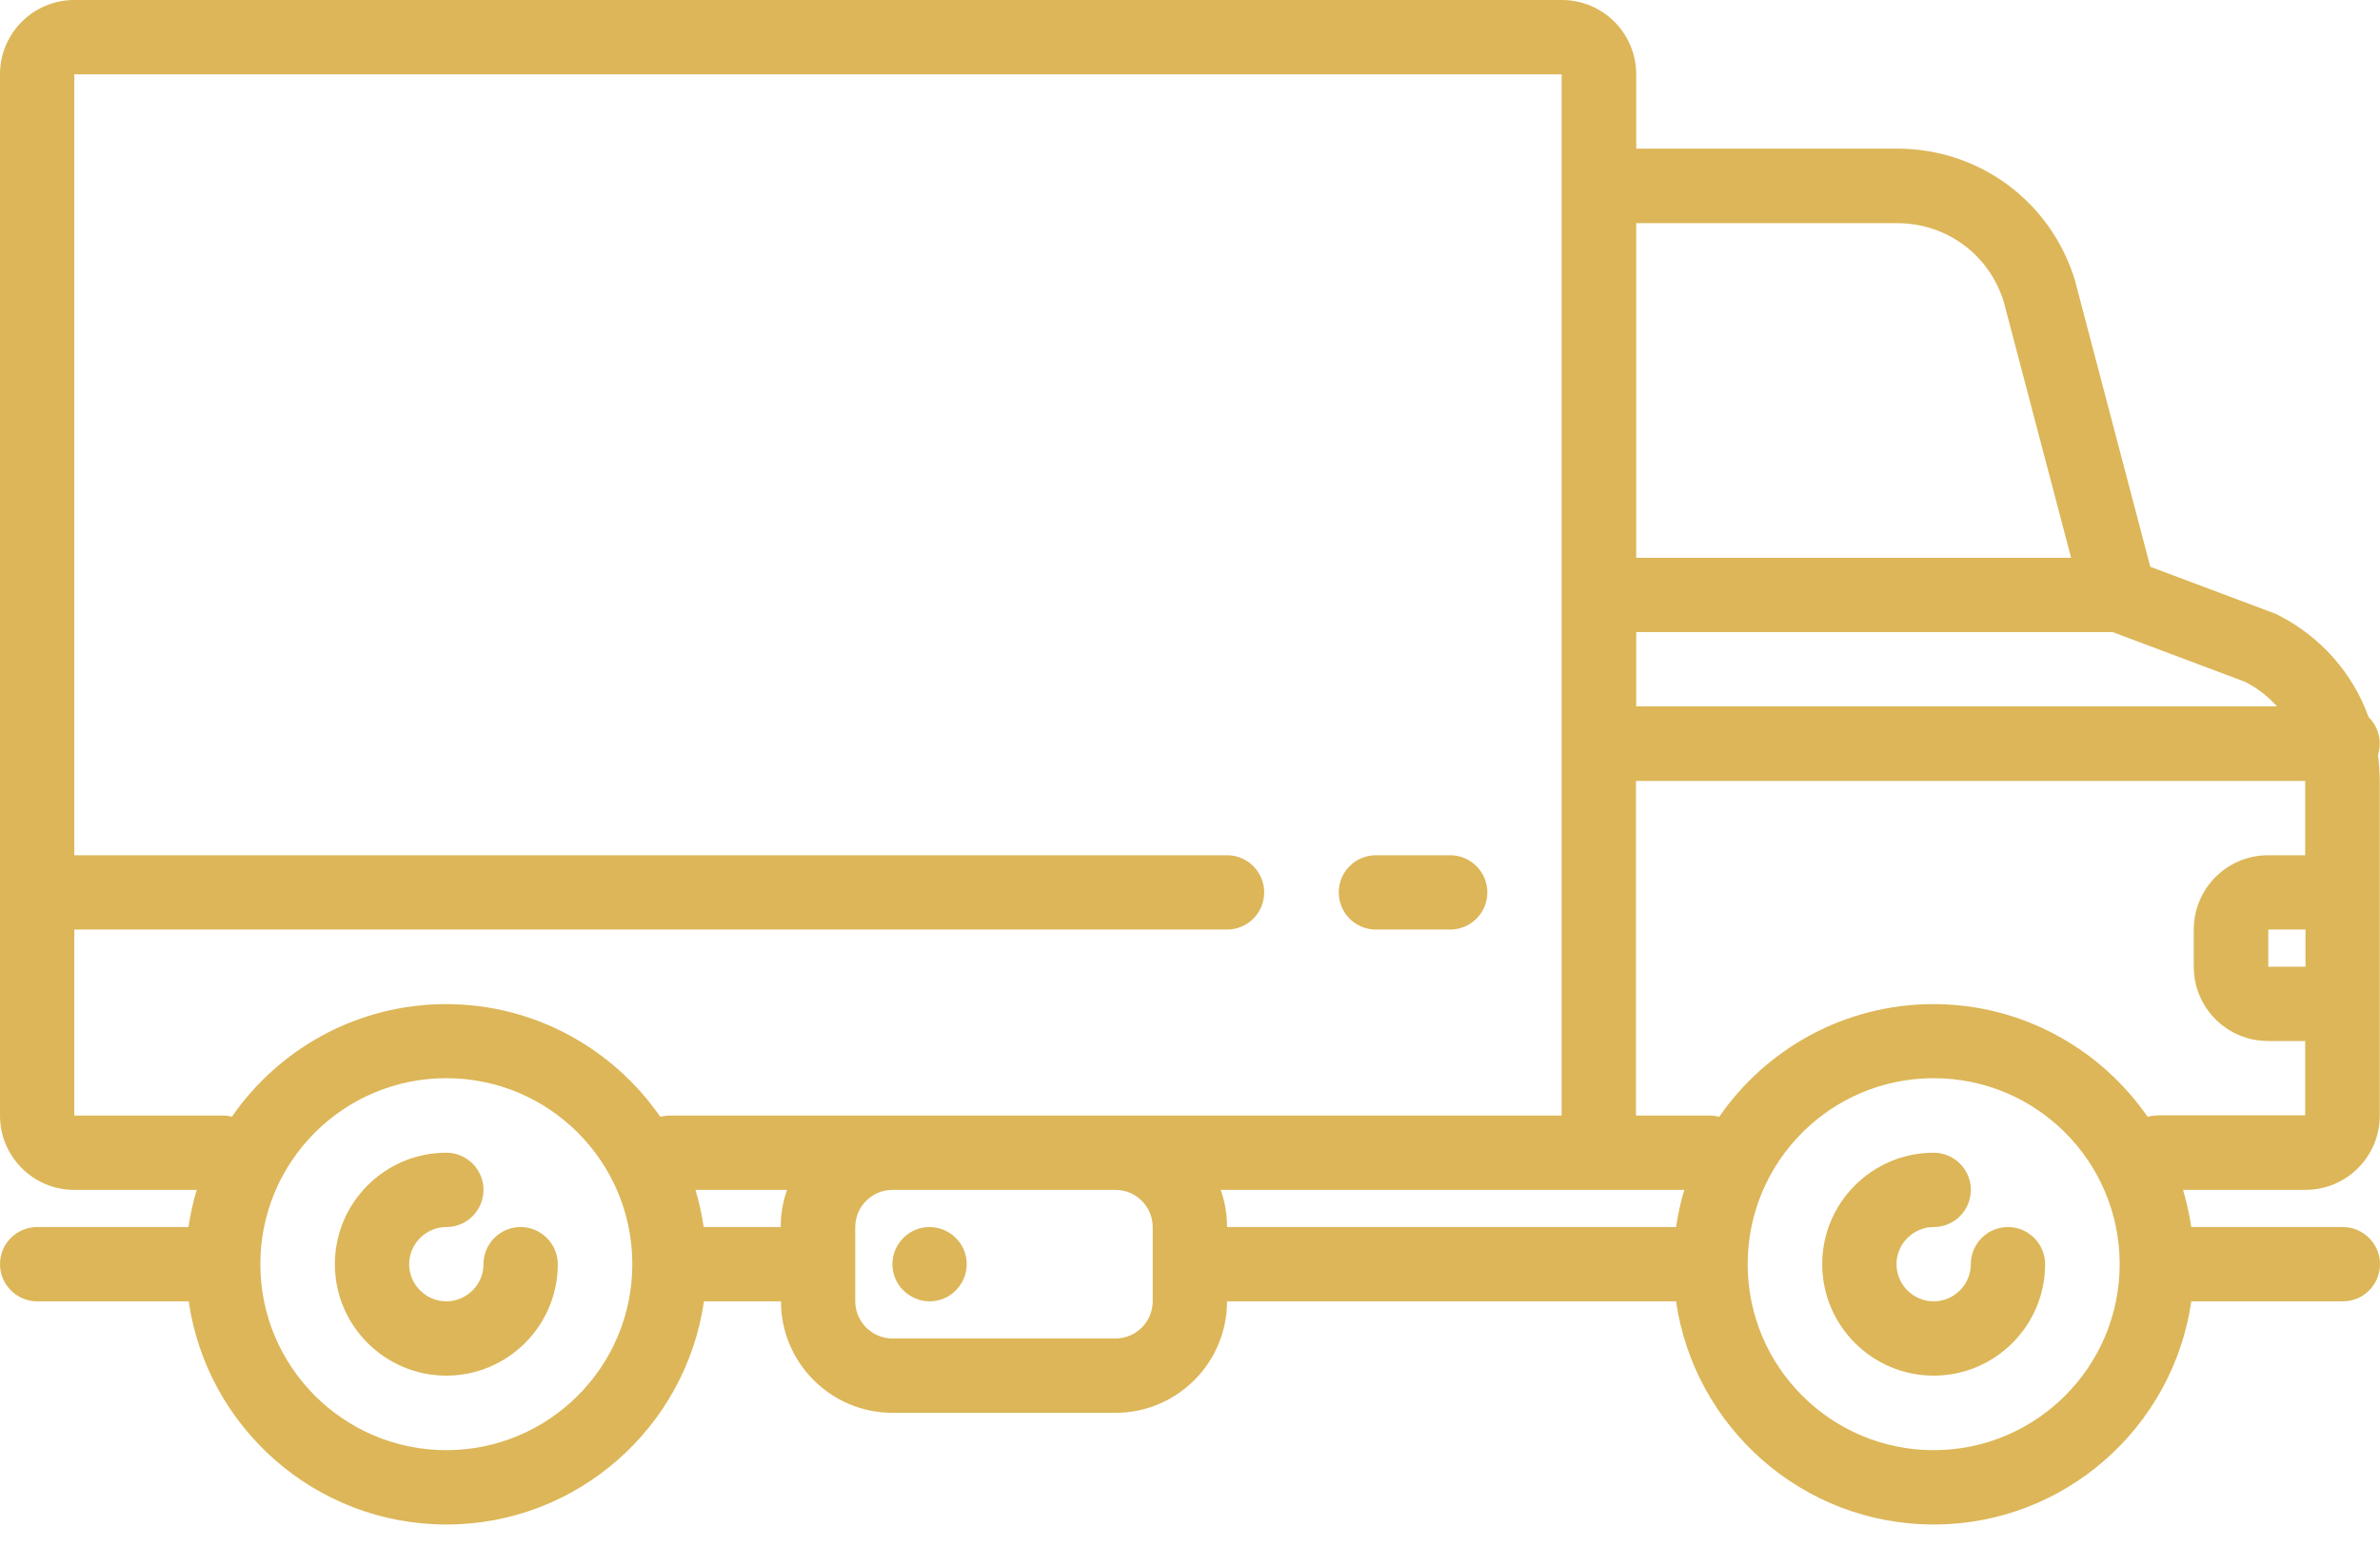 <svg width="60" height="39" viewBox="0 0 60 39" fill="none" xmlns="http://www.w3.org/2000/svg">
<path d="M13.125 30.934C12.605 30.934 12.189 31.356 12.189 31.87C12.189 32.385 11.766 32.807 11.252 32.807C10.738 32.807 10.315 32.385 10.315 31.87C10.315 31.356 10.738 30.934 11.252 30.934C11.772 30.934 12.189 30.511 12.189 29.997C12.189 29.477 11.766 29.06 11.252 29.06C9.703 29.06 8.442 30.321 8.442 31.87C8.442 33.419 9.703 34.68 11.252 34.68C12.801 34.68 14.062 33.419 14.062 31.87C14.062 31.356 13.639 30.934 13.125 30.934Z" fill="#DCB658"/>
<path d="M50.621 30.934C50.101 30.934 49.685 31.356 49.685 31.87C49.685 32.385 49.262 32.807 48.748 32.807C48.234 32.807 47.811 32.385 47.811 31.87C47.811 31.356 48.234 30.934 48.748 30.934C49.268 30.934 49.685 30.511 49.685 29.997C49.685 29.477 49.262 29.06 48.748 29.06C47.199 29.06 45.938 30.321 45.938 31.87C45.938 33.419 47.199 34.68 48.748 34.68C50.297 34.68 51.558 33.419 51.558 31.87C51.558 31.356 51.136 30.934 50.621 30.934Z" fill="#DCB658"/>
<path d="M59.994 18.745C59.994 18.482 59.884 18.249 59.712 18.078C59.314 16.97 58.5 16.039 57.398 15.488C57.368 15.476 57.337 15.458 57.306 15.451L54.209 14.288L52.323 7.12C52.323 7.107 52.317 7.101 52.317 7.089C51.717 5.093 49.911 3.747 47.83 3.747H41.249V1.873C41.249 0.839 40.41 0 39.376 0H1.873C0.839 0 0 0.839 0 1.873V28.124C0 29.158 0.839 29.997 1.873 29.997H4.959C4.867 30.303 4.8 30.615 4.751 30.934H0.937C0.416 30.934 0 31.356 0 31.87C0 32.385 0.422 32.807 0.937 32.807H4.757C5.216 35.984 7.952 38.433 11.252 38.433C14.552 38.433 17.288 35.984 17.747 32.807H19.688C19.688 34.356 20.949 35.617 22.498 35.617H28.124C29.672 35.617 30.934 34.356 30.934 32.807H42.253C42.712 35.984 45.448 38.433 48.748 38.433C52.048 38.433 54.784 35.984 55.243 32.807H59.063C59.584 32.807 60 32.385 60 31.87C60 31.356 59.578 30.934 59.063 30.934H55.243C55.194 30.615 55.127 30.303 55.035 29.997H58.121C59.155 29.997 59.994 29.158 59.994 28.124V19.688C59.994 19.467 59.975 19.253 59.951 19.039C59.975 18.941 59.994 18.849 59.994 18.745ZM58.121 24.371H57.184V23.434H58.121V24.371ZM57.404 17.808H41.249V15.935H53.26L56.602 17.19C56.915 17.349 57.184 17.564 57.404 17.808ZM47.83 5.626C49.079 5.626 50.156 6.428 50.517 7.616L52.213 14.062H41.249V5.626H47.83ZM5.626 28.124H1.873V23.434H30.934C31.454 23.434 31.87 23.012 31.87 22.498C31.87 21.977 31.448 21.561 30.934 21.561H1.873V1.873H39.369V28.124H16.872C16.792 28.124 16.719 28.136 16.645 28.154C15.458 26.44 13.48 25.314 11.246 25.314C9.011 25.314 7.028 26.44 5.846 28.154C5.779 28.13 5.699 28.124 5.626 28.124ZM11.252 36.559C8.668 36.559 6.563 34.46 6.563 31.87C6.563 29.281 8.662 27.181 11.252 27.181C13.841 27.181 15.941 29.281 15.941 31.87C15.941 34.46 13.835 36.559 11.252 36.559ZM17.741 30.934C17.692 30.615 17.625 30.303 17.533 29.997H19.841C19.737 30.291 19.682 30.603 19.682 30.934H17.741ZM29.06 32.807C29.06 33.321 28.638 33.743 28.124 33.743H22.498C21.983 33.743 21.561 33.321 21.561 32.807V30.934C21.561 30.419 21.983 29.997 22.498 29.997H28.124C28.638 29.997 29.06 30.419 29.06 30.934V32.807ZM30.774 29.997H42.461C42.369 30.303 42.302 30.615 42.253 30.934H30.934C30.934 30.603 30.878 30.291 30.774 29.997ZM48.748 36.559C46.165 36.559 44.059 34.46 44.059 31.87C44.059 29.281 46.159 27.181 48.748 27.181C51.338 27.181 53.437 29.281 53.437 31.87C53.437 34.46 51.331 36.559 48.748 36.559ZM54.368 28.124C54.288 28.124 54.215 28.136 54.141 28.154C52.954 26.44 50.976 25.314 48.742 25.314C46.508 25.314 44.524 26.44 43.343 28.154C43.269 28.136 43.196 28.124 43.116 28.124H41.243V19.688H58.114V21.561H57.178C56.143 21.561 55.305 22.4 55.305 23.434V24.371C55.305 25.406 56.143 26.244 57.178 26.244H58.114V28.117H54.368V28.124Z" fill="#DCB658"/>
<path d="M23.434 30.934C23.189 30.934 22.945 31.032 22.773 31.209C22.596 31.387 22.498 31.625 22.498 31.87C22.498 32.115 22.596 32.36 22.773 32.531C22.951 32.703 23.189 32.807 23.434 32.807C23.679 32.807 23.924 32.709 24.096 32.531C24.273 32.354 24.371 32.115 24.371 31.87C24.371 31.625 24.273 31.381 24.096 31.209C23.924 31.038 23.685 30.934 23.434 30.934Z" fill="#DCB658"/>
<path d="M34.686 23.434H36.559C37.08 23.434 37.496 23.012 37.496 22.498C37.496 21.977 37.074 21.561 36.559 21.561H34.686C34.166 21.561 33.75 21.983 33.75 22.498C33.75 23.012 34.166 23.434 34.686 23.434Z" fill="#DCB658"/>
</svg>
